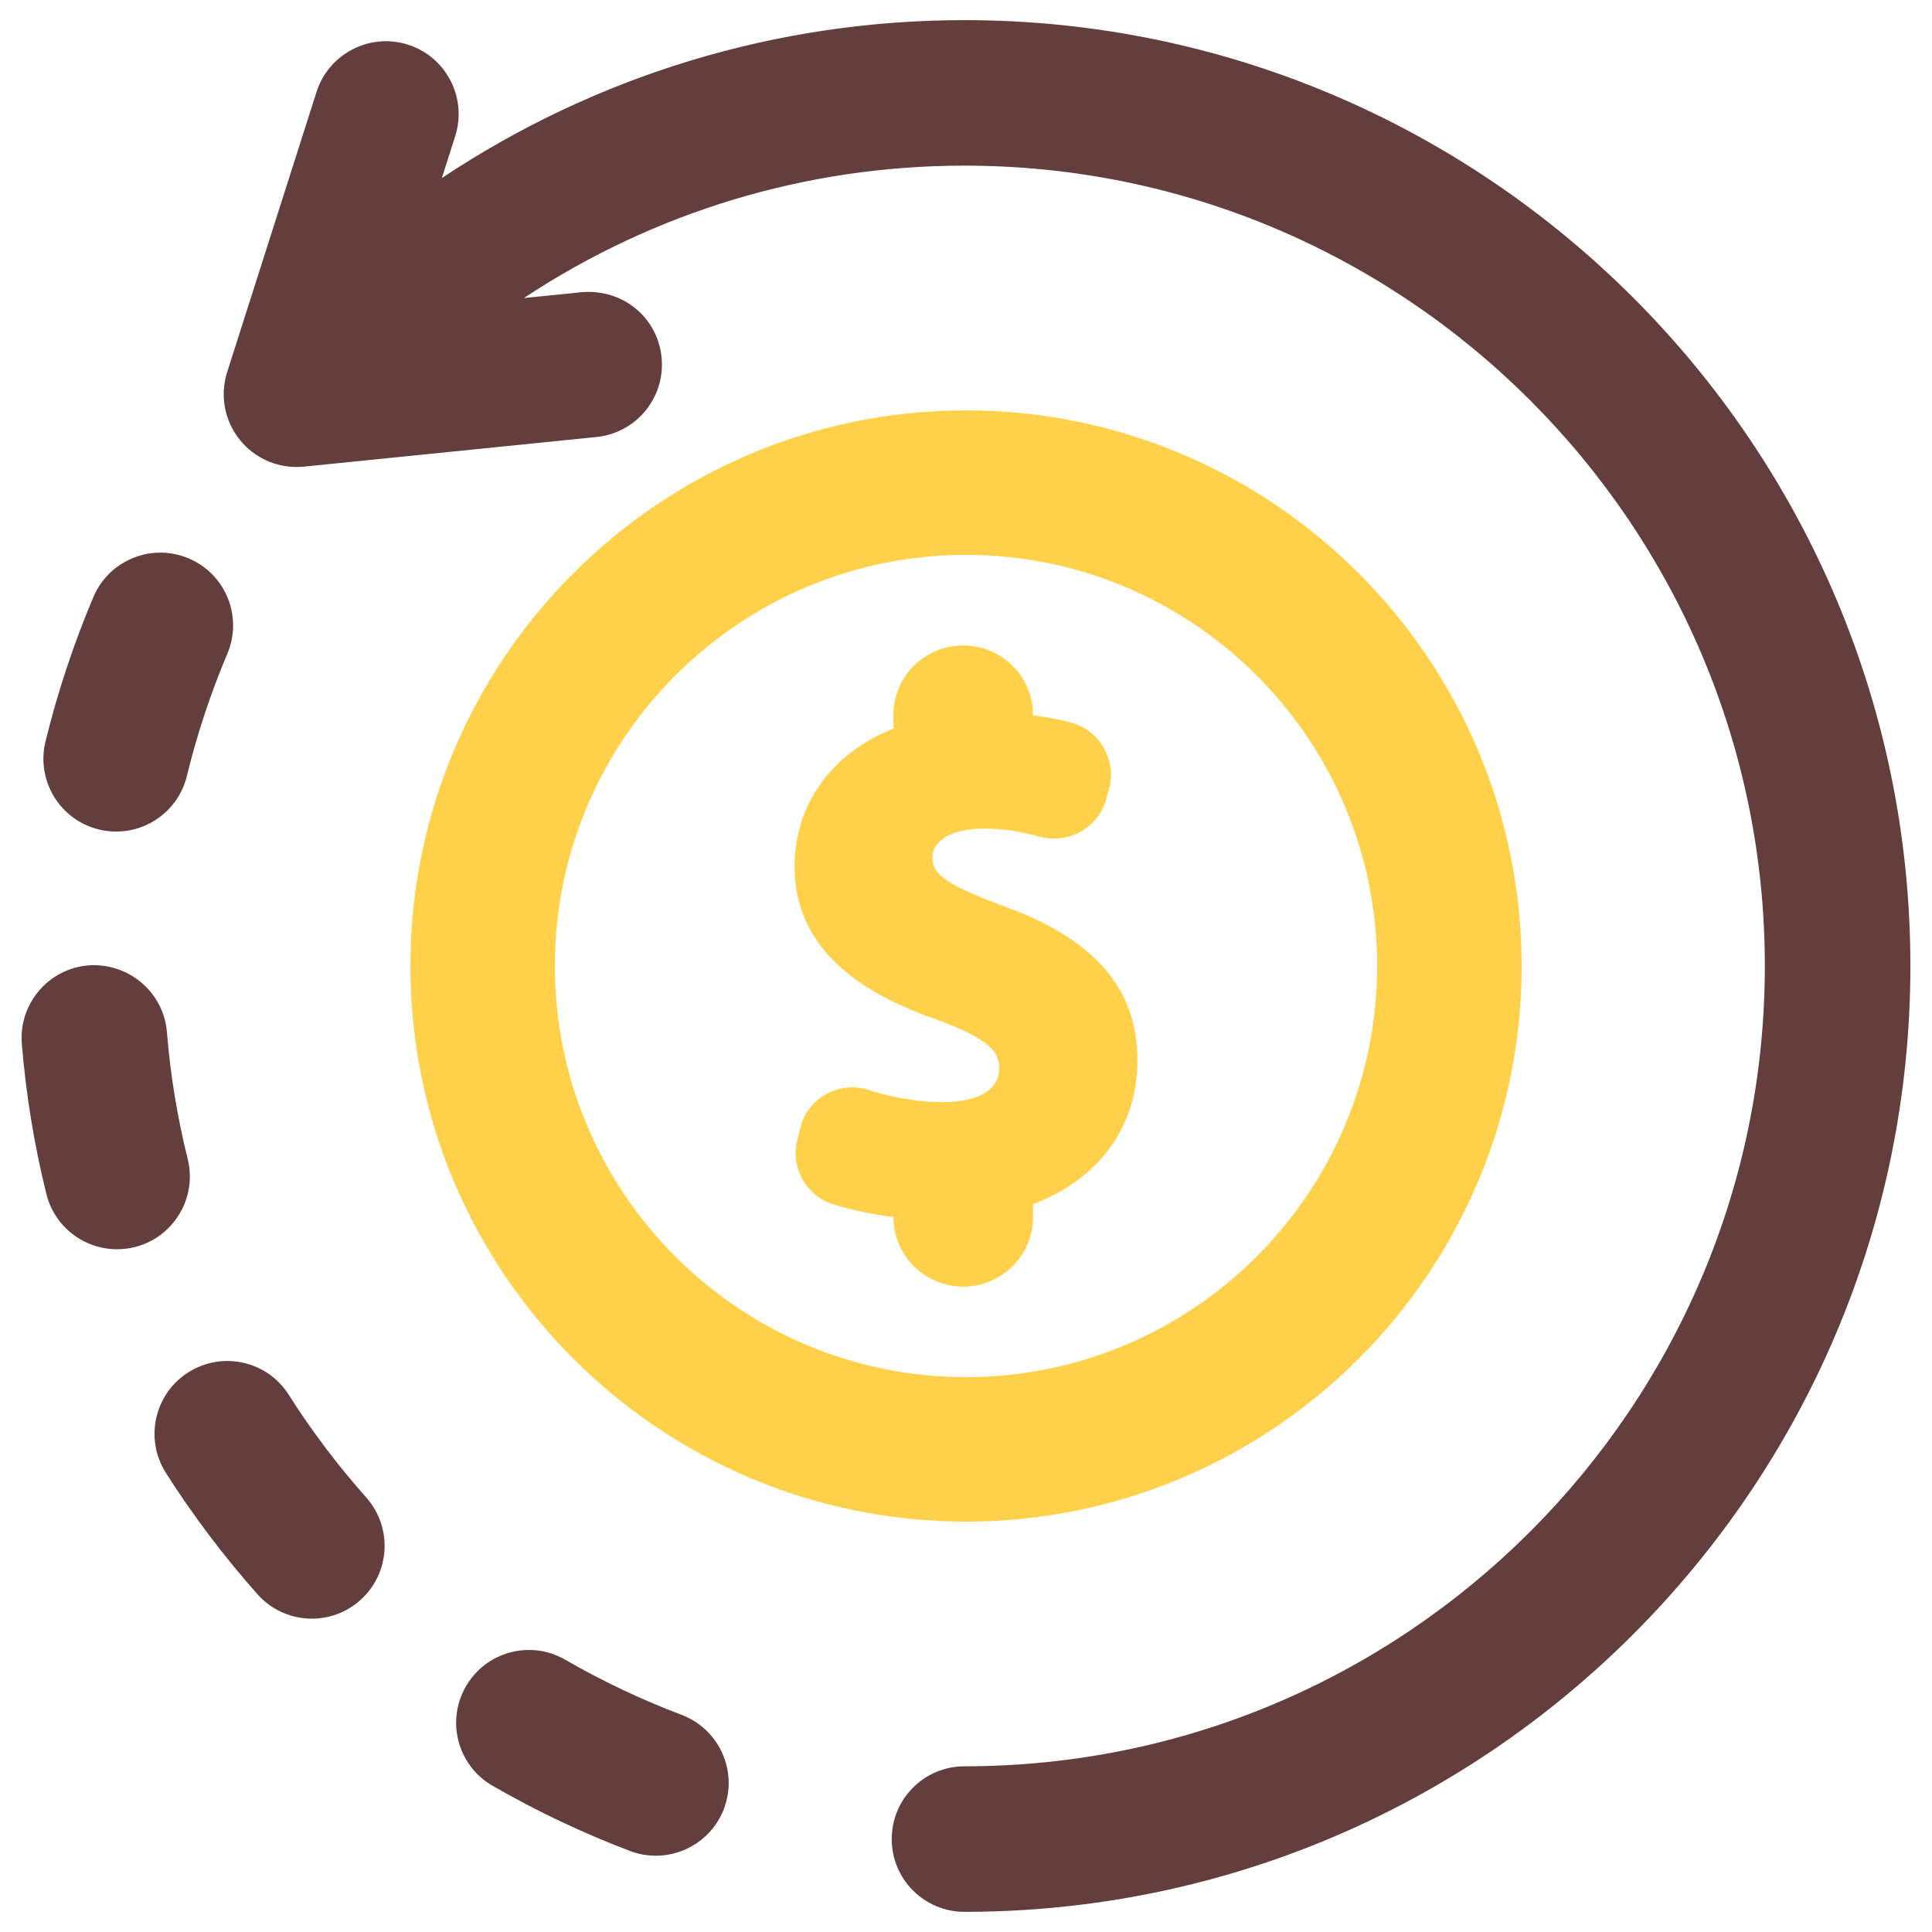 <svg width="116" height="116" viewBox="0 0 116 116" fill="none" xmlns="http://www.w3.org/2000/svg">
<path d="M57.911 1.209C46.605 1.209 35.77 4.542 26.529 10.69L27.332 8.173C28.059 5.871 26.794 3.413 24.496 2.681C22.205 1.95 19.74 3.221 19.006 5.517L13.639 22.343C13.195 23.747 13.479 25.277 14.411 26.421C15.241 27.45 16.492 28.038 17.8 28.038C17.949 28.038 18.096 28.03 18.241 28.018L35.813 26.238C38.215 25.995 39.965 23.854 39.721 21.449C39.478 19.048 37.388 17.337 34.932 17.543L31.454 17.895C39.251 12.738 48.385 9.945 57.909 9.945C84.406 9.945 105.964 31.503 105.964 57.996C105.964 84.495 84.406 106.051 57.909 106.051C55.495 106.051 53.541 108.005 53.541 110.419C53.541 112.835 55.495 114.789 57.909 114.789C89.224 114.789 114.702 89.313 114.702 57.996C114.704 26.686 89.226 1.209 57.911 1.209Z" fill="#643D3D"/>
<path d="M40.924 102.963C38.528 102.059 36.177 100.94 33.935 99.652C31.846 98.441 29.169 99.168 27.972 101.258C26.765 103.347 27.485 106.019 29.576 107.221C32.217 108.745 34.999 110.063 37.836 111.139C38.342 111.331 38.864 111.42 39.38 111.42C41.142 111.42 42.808 110.345 43.469 108.596C44.321 106.338 43.181 103.817 40.924 102.963Z" fill="#643D3D"/>
<path d="M17.336 83.746C16.046 81.705 13.349 81.104 11.304 82.398C9.269 83.69 8.665 86.392 9.958 88.43C11.574 90.976 13.425 93.429 15.457 95.718C16.321 96.691 17.521 97.186 18.723 97.186C19.756 97.186 20.793 96.822 21.623 96.084C23.43 94.478 23.591 91.718 21.991 89.914C20.269 87.971 18.703 85.9 17.336 83.746Z" fill="#643D3D"/>
<path d="M11.269 69.585C10.649 67.095 10.227 64.532 10.022 61.964C9.826 59.562 7.702 57.79 5.313 57.962C2.911 58.157 1.119 60.265 1.311 62.671C1.557 65.703 2.054 68.743 2.786 71.693C3.281 73.68 5.065 75.007 7.024 75.007C7.372 75.007 7.727 74.965 8.081 74.88C10.422 74.296 11.849 71.929 11.269 69.585Z" fill="#643D3D"/>
<path d="M5.938 49.803C6.287 49.889 6.634 49.928 6.978 49.928C8.945 49.928 10.733 48.591 11.219 46.595C11.828 44.098 12.644 41.629 13.65 39.253C14.589 37.031 13.554 34.468 11.33 33.527C9.108 32.588 6.545 33.629 5.606 35.847C4.421 38.655 3.453 41.573 2.731 44.522C2.159 46.864 3.596 49.233 5.938 49.803Z" fill="#643D3D"/>
<path d="M58 24.64C39.605 24.64 24.641 39.605 24.641 57.999C24.641 76.396 39.606 91.36 58 91.36C76.397 91.36 91.361 76.394 91.361 57.999C91.361 39.605 76.395 24.64 58 24.64ZM58 82.685C44.39 82.685 33.315 71.612 33.315 57.999C33.315 44.389 44.388 33.314 58 33.314C71.612 33.314 82.686 44.387 82.686 57.999C82.684 71.612 71.612 82.685 58 82.685Z" fill="#FFD14A"/>
<path d="M61.446 54.863L60.476 54.486C56.907 53.16 55.983 52.547 55.983 51.498C55.983 50.437 57.192 49.752 59.066 49.752C59.727 49.752 60.349 49.801 60.9 49.892C61.435 49.988 61.944 50.109 62.39 50.233C64.137 50.707 65.944 49.705 66.407 48.012L66.59 47.38C66.818 46.537 66.706 45.66 66.274 44.907C65.843 44.153 65.141 43.611 64.297 43.385C63.547 43.185 62.798 43.042 62.024 42.95V42.917C62.024 40.623 60.143 38.754 57.832 38.754C55.521 38.754 53.643 40.623 53.643 42.917V43.744C49.913 45.235 47.707 48.293 47.707 52.039C47.707 55.683 49.897 58.499 54.201 60.41C54.794 60.678 55.387 60.921 55.999 61.133C59.338 62.324 59.992 63.128 59.992 64.118C59.992 65.905 57.835 66.172 56.548 66.172C55.934 66.172 55.34 66.124 54.723 66.027C53.806 65.903 52.936 65.704 52.193 65.448C51.323 65.166 50.373 65.258 49.581 65.704C48.794 66.146 48.247 66.875 48.046 67.741L47.863 68.466C47.461 70.108 48.396 71.792 49.994 72.298C51.109 72.648 52.38 72.916 53.643 73.072V73.086C53.643 75.381 55.523 77.25 57.832 77.25C60.141 77.25 62.024 75.381 62.024 73.086V72.3C65.966 70.821 68.293 67.641 68.293 63.679C68.292 59.663 66.115 56.863 61.446 54.863Z" fill="#FFD14A"/>
</svg>
